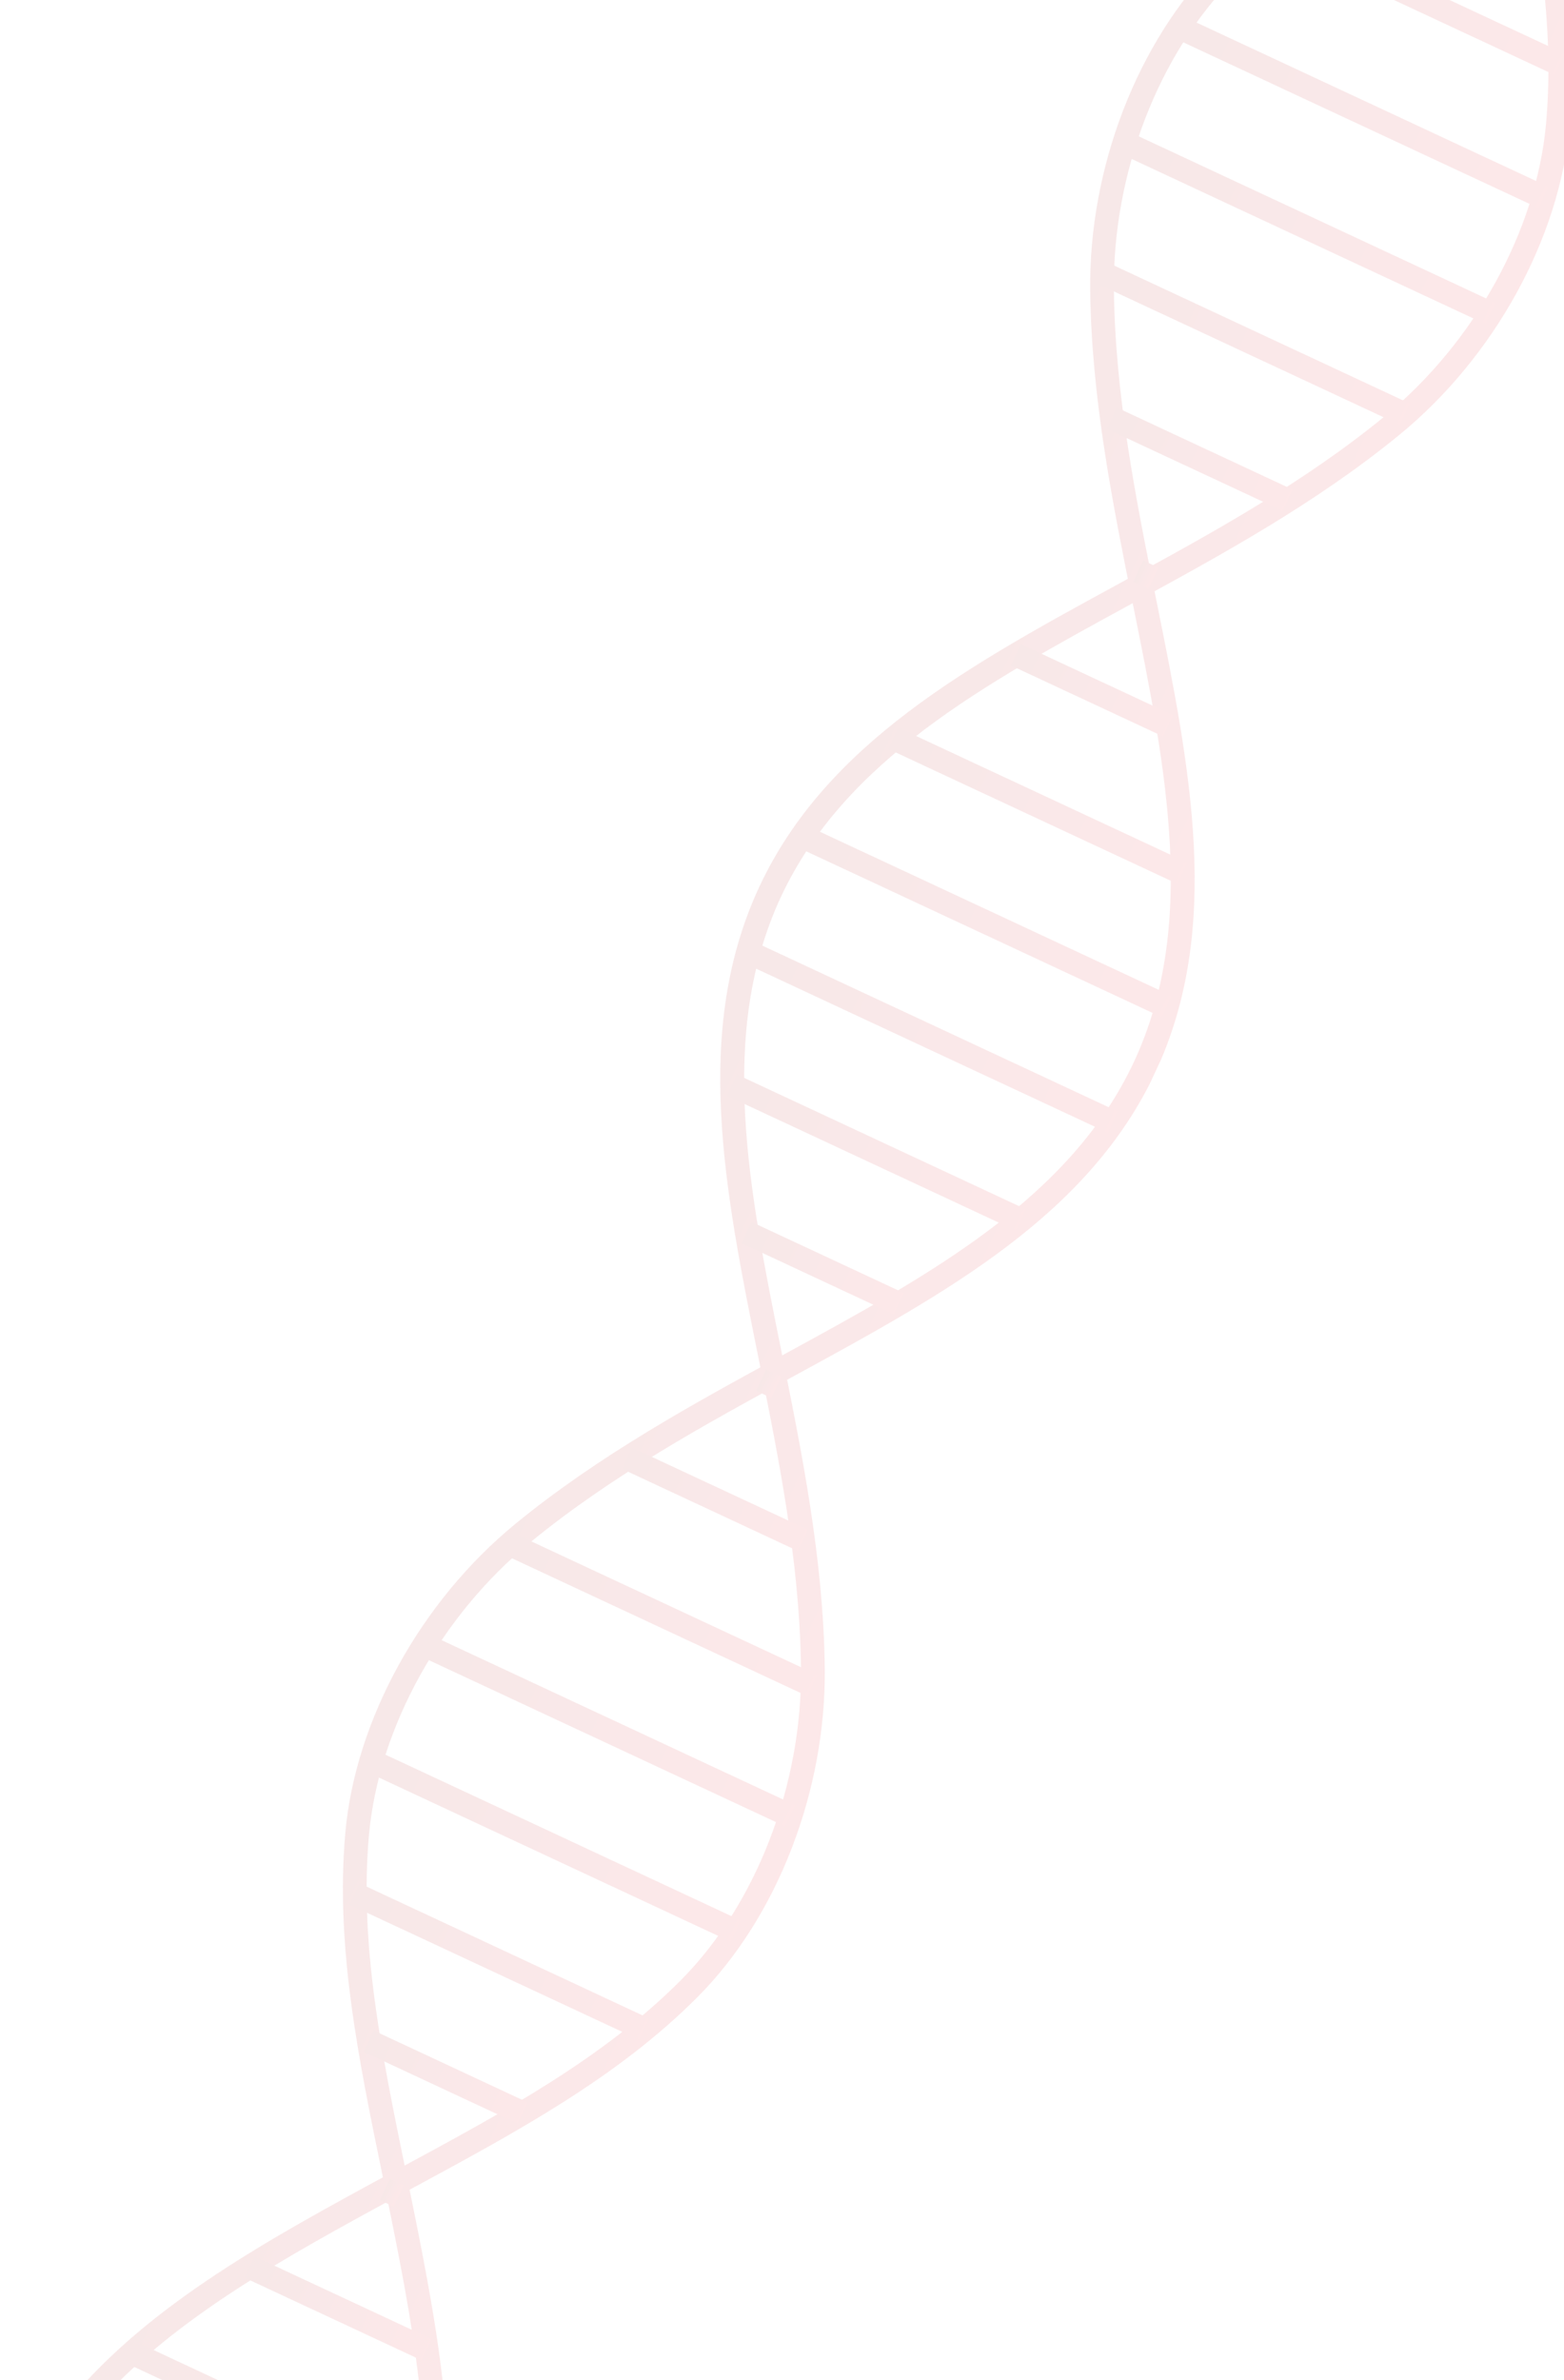 <svg width="526" height="800" viewBox="0 0 526 800" fill="none" xmlns="http://www.w3.org/2000/svg">
<g opacity="0.1" clip-path="url(#clip0_480_680)">
<g style="mix-blend-mode:screen">
<path d="M381.06 203.294C392.218 258.607 402.757 310.888 381.39 356.849C359.916 402.76 313.092 428.292 263.548 455.299C233.047 471.913 201.513 489.123 173.362 512.158C141.474 538.284 119.545 578.071 116.145 615.946C112.752 654.02 120.49 691.635 128.69 731.424C130.094 738.187 131.5 745.016 132.853 751.887C141.266 794.454 148.47 839.332 136.601 878.779C134.091 887.114 130.332 895.455 125.494 903.652L132.711 907.018C137.673 898.486 141.555 889.811 144.213 881.087C156.63 839.903 149.248 793.93 140.662 750.399C139.294 743.489 137.888 736.66 136.497 729.87C128.432 690.634 120.79 653.587 124.097 616.682C127.33 580.851 148.163 543.135 178.468 518.295C206.047 495.713 237.254 478.71 267.442 462.276C318.177 434.615 366.086 408.512 388.662 360.24C411.129 311.917 400.33 258.437 388.907 201.793C382.092 168.104 375.07 133.242 374.629 97.626C374.11 58.38 389.598 18.204 414.968 -7.304C427.893 -20.256 442.536 -31.198 458.295 -41.228L449.812 -45.183C435.222 -35.621 421.588 -25.156 409.347 -12.897C382.518 14.053 366.175 56.411 366.646 97.66C367.095 134.031 374.22 169.236 381.06 203.294Z" fill="url(#paint0_linear_480_680)"/>
<path d="M269.386 560.691C269.837 599.872 254.336 640.075 228.966 665.583C202.794 691.827 169.516 709.825 134.289 728.84C128.193 732.139 122.031 735.44 115.885 738.846C76.993 760.236 37.044 784.172 13.49 820.13C8.502 827.734 4.351 836.285 1.032 845.582L8.249 848.948C11.418 839.972 15.379 831.758 20.151 824.477C42.74 790.029 81.749 766.701 119.765 745.784C125.898 742.404 132.033 739.091 138.129 735.792C173.892 716.471 207.669 698.248 234.654 671.175C261.483 644.225 277.852 601.879 277.382 560.63C276.932 524.259 269.834 489.067 262.968 454.996C251.783 399.67 241.271 347.402 262.637 301.441C284.112 255.53 330.935 229.998 380.48 202.991C410.981 186.377 442.515 169.167 470.666 146.132C502.553 120.006 524.483 80.22 527.882 42.344C529.417 25.061 528.658 7.916 526.605 -9.407L518.121 -13.363C520.568 5.156 521.598 23.407 519.957 41.621C516.725 77.451 495.904 115.141 465.587 140.008C438.008 162.59 406.8 179.593 376.613 196.027C325.851 223.675 277.929 249.805 255.354 298.077C232.886 346.4 243.686 399.88 255.108 456.524C261.923 490.213 268.958 525.049 269.386 560.691Z" fill="url(#paint1_linear_480_680)"/>
<path d="M148.344 834.961L46.061 787.266L42.72 794.43L145.004 842.126L148.344 834.961Z" fill="url(#paint2_linear_480_680)"/>
<path d="M145.105 786.15L85.561 758.384L82.221 765.549L141.765 793.314L145.105 786.15Z" fill="url(#paint3_linear_480_680)"/>
<path d="M135.753 734.489L131.148 732.341L127.807 739.505L132.413 741.653L135.753 734.489Z" fill="url(#paint4_linear_480_680)"/>
<path d="M177.435 706.624L125.701 682.5L122.36 689.664L174.094 713.789L177.435 706.624Z" fill="url(#paint5_linear_480_680)"/>
<path d="M218.377 678.448L120.968 633.025L117.627 640.19L215.036 685.612L218.377 678.448Z" fill="url(#paint6_linear_480_680)"/>
<path d="M249.098 645.473L126.455 588.283L123.114 595.447L245.757 652.637L249.098 645.473Z" fill="url(#paint7_linear_480_680)"/>
<path d="M267.484 606.746L144.302 549.305L140.962 556.469L264.144 613.91L267.484 606.746Z" fill="url(#paint8_linear_480_680)"/>
<path d="M274.951 562.96L173.072 515.453L169.731 522.617L271.611 570.124L274.951 562.96Z" fill="url(#paint9_linear_480_680)"/>
<path d="M271.686 514.136L212.545 486.559L209.205 493.723L268.345 521.3L271.686 514.136Z" fill="url(#paint10_linear_480_680)"/>
<path d="M262.764 462.675L257.701 460.314L254.36 467.478L259.423 469.839L262.764 462.675Z" fill="url(#paint11_linear_480_680)"/>
<path d="M303.934 434.573L252.792 410.725L249.452 417.889L300.593 441.737L303.934 434.573Z" fill="url(#paint12_linear_480_680)"/>
<path d="M345.065 406.484L247.871 361.162L244.53 368.326L341.724 413.648L345.065 406.484Z" fill="url(#paint13_linear_480_680)"/>
<path d="M375.947 373.584L253.223 316.357L249.882 323.521L372.607 380.748L375.947 373.584Z" fill="url(#paint14_linear_480_680)"/>
<path d="M394.065 334.732L271.34 277.504L268 284.668L390.724 341.896L394.065 334.732Z" fill="url(#paint15_linear_480_680)"/>
<path d="M399.404 289.953L302.183 244.619L298.843 251.783L396.063 297.117L399.404 289.953Z" fill="url(#paint16_linear_480_680)"/>
<path d="M394.495 240.364L343.353 216.516L340.013 223.68L391.155 247.528L394.495 240.364Z" fill="url(#paint17_linear_480_680)"/>
<path d="M389.56 190.761L384.497 188.401L381.156 195.565L386.219 197.926L389.56 190.761Z" fill="url(#paint18_linear_480_680)"/>
<path d="M434.703 164.544L375.563 136.967L372.222 144.131L431.362 171.708L434.703 164.544Z" fill="url(#paint19_linear_480_680)"/>
<path d="M474.203 135.663L372.324 88.156L368.983 95.32L470.863 142.827L474.203 135.663Z" fill="url(#paint20_linear_480_680)"/>
<path d="M502.958 101.771L379.776 44.33L376.436 51.494L499.618 108.935L502.958 101.771Z" fill="url(#paint21_linear_480_680)"/>
<path d="M520.806 62.793L398.163 5.603L394.822 12.767L517.465 69.957L520.806 62.793Z" fill="url(#paint22_linear_480_680)"/>
<path d="M526.307 18.09L428.898 -27.333L425.557 -20.169L522.967 25.254L526.307 18.09Z" fill="url(#paint23_linear_480_680)"/>
</g>
</g>
<defs>
<linearGradient id="paint0_linear_480_680" x1="211.098" y1="393.537" x2="344.194" y2="455.6" gradientUnits="userSpaceOnUse">
<stop stop-color="#AB1317"/>
<stop offset="1" stop-color="#E6191F"/>
</linearGradient>
<linearGradient id="paint1_linear_480_680" x1="210.899" y1="393.411" x2="343.978" y2="455.467" gradientUnits="userSpaceOnUse">
<stop stop-color="#AB1317"/>
<stop offset="1" stop-color="#E6191F"/>
</linearGradient>
<linearGradient id="paint2_linear_480_680" x1="44.391" y1="790.848" x2="146.674" y2="838.544" gradientUnits="userSpaceOnUse">
<stop stop-color="#AB1317"/>
<stop offset="1" stop-color="#E6191F"/>
</linearGradient>
<linearGradient id="paint3_linear_480_680" x1="83.891" y1="761.966" x2="143.435" y2="789.732" gradientUnits="userSpaceOnUse">
<stop stop-color="#AB1317"/>
<stop offset="1" stop-color="#E6191F"/>
</linearGradient>
<linearGradient id="paint4_linear_480_680" x1="129.478" y1="735.923" x2="134.083" y2="738.071" gradientUnits="userSpaceOnUse">
<stop stop-color="#AB1317"/>
<stop offset="1" stop-color="#E6191F"/>
</linearGradient>
<linearGradient id="paint5_linear_480_680" x1="124.03" y1="686.082" x2="175.765" y2="710.206" gradientUnits="userSpaceOnUse">
<stop stop-color="#AB1317"/>
<stop offset="1" stop-color="#E6191F"/>
</linearGradient>
<linearGradient id="paint6_linear_480_680" x1="119.298" y1="636.608" x2="216.707" y2="682.03" gradientUnits="userSpaceOnUse">
<stop stop-color="#AB1317"/>
<stop offset="1" stop-color="#E6191F"/>
</linearGradient>
<linearGradient id="paint7_linear_480_680" x1="124.784" y1="591.865" x2="247.428" y2="649.055" gradientUnits="userSpaceOnUse">
<stop stop-color="#AB1317"/>
<stop offset="1" stop-color="#E6191F"/>
</linearGradient>
<linearGradient id="paint8_linear_480_680" x1="142.632" y1="552.887" x2="265.814" y2="610.328" gradientUnits="userSpaceOnUse">
<stop stop-color="#AB1317"/>
<stop offset="1" stop-color="#E6191F"/>
</linearGradient>
<linearGradient id="paint9_linear_480_680" x1="171.401" y1="519.035" x2="273.281" y2="566.542" gradientUnits="userSpaceOnUse">
<stop stop-color="#AB1317"/>
<stop offset="1" stop-color="#E6191F"/>
</linearGradient>
<linearGradient id="paint10_linear_480_680" x1="210.875" y1="490.141" x2="270.015" y2="517.718" gradientUnits="userSpaceOnUse">
<stop stop-color="#AB1317"/>
<stop offset="1" stop-color="#E6191F"/>
</linearGradient>
<linearGradient id="paint11_linear_480_680" x1="256.031" y1="463.896" x2="261.094" y2="466.257" gradientUnits="userSpaceOnUse">
<stop stop-color="#AB1317"/>
<stop offset="1" stop-color="#E6191F"/>
</linearGradient>
<linearGradient id="paint12_linear_480_680" x1="251.122" y1="414.307" x2="302.264" y2="438.155" gradientUnits="userSpaceOnUse">
<stop stop-color="#AB1317"/>
<stop offset="1" stop-color="#E6191F"/>
</linearGradient>
<linearGradient id="paint13_linear_480_680" x1="246.201" y1="364.744" x2="343.395" y2="410.066" gradientUnits="userSpaceOnUse">
<stop stop-color="#AB1317"/>
<stop offset="1" stop-color="#E6191F"/>
</linearGradient>
<linearGradient id="paint14_linear_480_680" x1="251.553" y1="319.939" x2="374.277" y2="377.166" gradientUnits="userSpaceOnUse">
<stop stop-color="#AB1317"/>
<stop offset="1" stop-color="#E6191F"/>
</linearGradient>
<linearGradient id="paint15_linear_480_680" x1="269.67" y1="281.086" x2="392.394" y2="338.314" gradientUnits="userSpaceOnUse">
<stop stop-color="#AB1317"/>
<stop offset="1" stop-color="#E6191F"/>
</linearGradient>
<linearGradient id="paint16_linear_480_680" x1="300.513" y1="248.201" x2="397.734" y2="293.535" gradientUnits="userSpaceOnUse">
<stop stop-color="#AB1317"/>
<stop offset="1" stop-color="#E6191F"/>
</linearGradient>
<linearGradient id="paint17_linear_480_680" x1="341.683" y1="220.098" x2="392.825" y2="243.946" gradientUnits="userSpaceOnUse">
<stop stop-color="#AB1317"/>
<stop offset="1" stop-color="#E6191F"/>
</linearGradient>
<linearGradient id="paint18_linear_480_680" x1="382.826" y1="191.983" x2="387.889" y2="194.344" gradientUnits="userSpaceOnUse">
<stop stop-color="#AB1317"/>
<stop offset="1" stop-color="#E6191F"/>
</linearGradient>
<linearGradient id="paint19_linear_480_680" x1="373.892" y1="140.549" x2="433.033" y2="168.126" gradientUnits="userSpaceOnUse">
<stop stop-color="#AB1317"/>
<stop offset="1" stop-color="#E6191F"/>
</linearGradient>
<linearGradient id="paint20_linear_480_680" x1="370.653" y1="91.737" x2="472.533" y2="139.245" gradientUnits="userSpaceOnUse">
<stop stop-color="#AB1317"/>
<stop offset="1" stop-color="#E6191F"/>
</linearGradient>
<linearGradient id="paint21_linear_480_680" x1="378.106" y1="47.912" x2="501.288" y2="105.353" gradientUnits="userSpaceOnUse">
<stop stop-color="#AB1317"/>
<stop offset="1" stop-color="#E6191F"/>
</linearGradient>
<linearGradient id="paint22_linear_480_680" x1="396.492" y1="9.185" x2="519.136" y2="66.375" gradientUnits="userSpaceOnUse">
<stop stop-color="#AB1317"/>
<stop offset="1" stop-color="#E6191F"/>
</linearGradient>
<linearGradient id="paint23_linear_480_680" x1="427.228" y1="-23.751" x2="524.637" y2="21.672" gradientUnits="userSpaceOnUse">
<stop stop-color="#AB1317"/>
<stop offset="1" stop-color="#E6191F"/>
</linearGradient>
<clipPath id="clip0_480_680">
<rect width="147" height="997" fill="white" transform="translate(421.562 -58.357) rotate(25)"/>
</clipPath>
</defs>
</svg>
